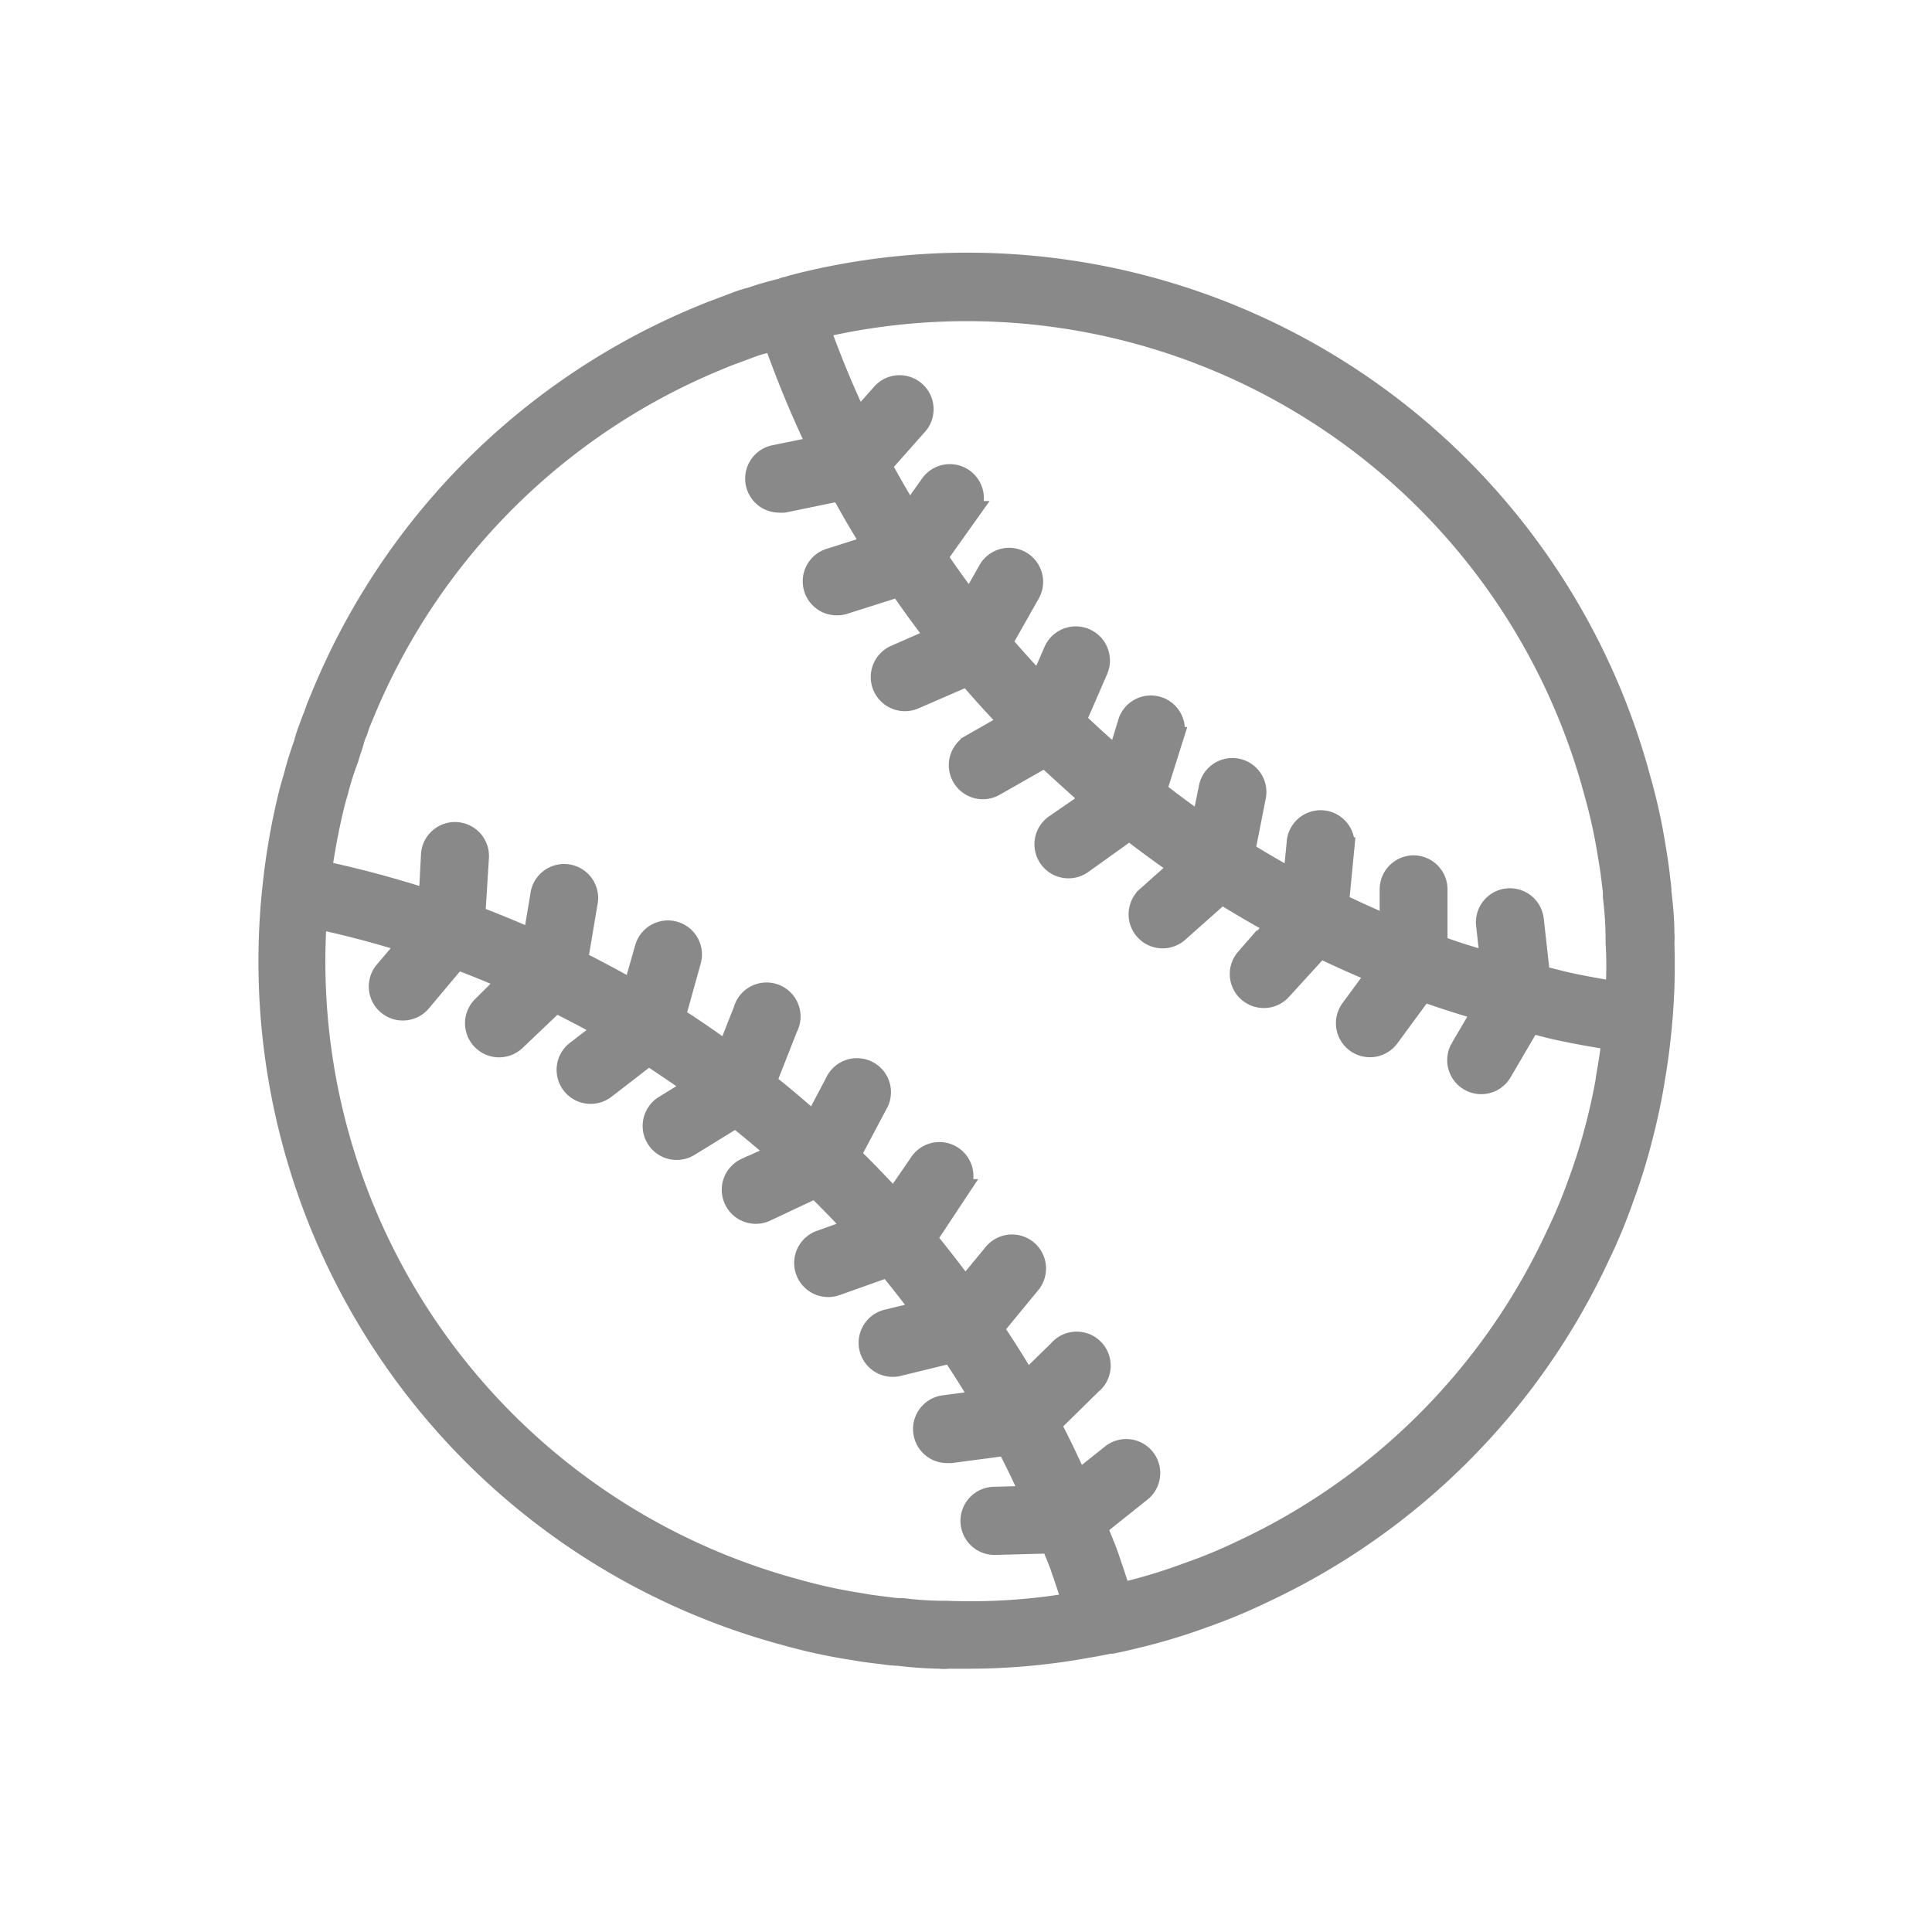 <svg xmlns="http://www.w3.org/2000/svg" width="18" height="18" viewBox="0 0 18 18">
    <path fill="none" d="M0 0H18V18H0z"/>
    <g>
        <g>
            <path fill="#898989" stroke="#898989" stroke-width="0.2px" d="M13 7.092a.423.423 0 0 0 0-.084c0-.123-.011-.251-.027-.381a.813.813 0 0 0-.011-.118c-.01-.1-.025-.2-.042-.3a5.311 5.311 0 0 0-.14-.636A6.488 6.488 0 0 0 4.935.96c-.035.009-.07.018-.1.029-.019 0-.036.011-.054.016-.095.023-.188.049-.279.081-.05.013-.1.028-.145.046l-.143.054c-.043.017-.093.034-.132.051a6.5 6.5 0 0 0-3.6 3.6 1.247 1.247 0 0 0-.051.134c-.02.047-.037.095-.057.149s-.03.089-.038.122a3.366 3.366 0 0 0-.1.327c-.013.038-.023.077-.036.125a6.414 6.414 0 0 0-.153.864 6.494 6.494 0 0 0 4.773 6.984 5.211 5.211 0 0 0 .627.136c.1.018.2.03.294.041a1.014 1.014 0 0 0 .132.012 3.521 3.521 0 0 0 .383.027.281.281 0 0 0 .075 0h.216a6.167 6.167 0 0 0 1.079-.1c.068-.011.141-.025.213-.04h.022c.1-.021.209-.046.324-.076a5.568 5.568 0 0 0 .543-.17 5.173 5.173 0 0 0 .535-.223 6.473 6.473 0 0 0 3.13-3.126 5.164 5.164 0 0 0 .225-.539 5.619 5.619 0 0 0 .171-.544c.054-.206.093-.39.12-.558.032-.184.055-.367.071-.548a6.029 6.029 0 0 0 .02-.742zm-6.683 6.233h-.04a3.105 3.105 0 0 1-.369-.025h-.029a.569.569 0 0 1-.088-.008c-.092-.011-.185-.022-.281-.04a4.837 4.837 0 0 1-.584-.127A6.062 6.062 0 0 1 .445 6.864c.295.064.585.14.87.23l-.227.267a.217.217 0 1 0 .33.282l.336-.4q.249.093.492.2L2 7.687a.217.217 0 1 0 .3.315l.375-.357c.159.079.317.161.471.249l-.275.212a.217.217 0 1 0 .264.345l.408-.315c.15.1.3.2.44.3l-.292.18a.217.217 0 1 0 .227.37l.437-.269q.209.165.408.341l-.315.142a.217.217 0 0 0 .187.392l.465-.219q.191.186.371.383l-.327.117a.217.217 0 0 0 .145.41l.486-.173c.113.136.223.277.328.419l-.336.081a.217.217 0 0 0 .1.423l.5-.122c.1.148.195.3.285.452l-.347.046a.217.217 0 0 0 .028.433h.029l.52-.069c.082.157.159.318.233.48l-.352.01a.217.217 0 0 0 .006.435h.006l.521-.014c.034.086.072.17.1.257.037.105.071.208.1.308a5.7 5.7 0 0 1-1.179.076zm6.159-5.009c-.025.158-.061.328-.112.52a5.229 5.229 0 0 1-.158.5 4.787 4.787 0 0 1-.21.5 6.041 6.041 0 0 1-2.926 2.925 4.794 4.794 0 0 1-.5.207 5.173 5.173 0 0 1-.5.158l-.132.032c-.038-.119-.078-.242-.123-.369-.031-.086-.069-.169-.1-.255l.42-.335a.217.217 0 0 0-.269-.34l-.324.258c-.082-.182-.167-.361-.259-.536l.381-.375a.217.217 0 1 0-.3-.31l-.3.293q-.15-.257-.315-.5l.344-.418a.217.217 0 1 0-.334-.277l-.268.325q-.176-.24-.364-.469l.3-.453a.217.217 0 1 0-.361-.24L5.83 9.5c-.133-.147-.271-.288-.412-.427l.251-.473a.217.217 0 1 0-.384-.2l-.2.378q-.221-.2-.453-.383l.2-.509a.217.217 0 1 0-.4-.16l-.156.395c-.16-.116-.323-.229-.49-.335l.146-.524a.217.217 0 0 0-.418-.117l-.114.4c-.171-.1-.346-.192-.523-.281l.09-.536a.217.217 0 1 0-.427-.072l-.07.417q-.271-.121-.549-.226l.034-.541a.217.217 0 1 0-.433-.027L1.5 6.7a9.871 9.871 0 0 0-1.008-.271 6.227 6.227 0 0 1 .12-.629c.008-.031.016-.061.031-.109.023-.094.052-.191.1-.318.01-.038.023-.075.035-.11s.022-.088.044-.131L.833 5.1A.816.816 0 0 1 .871 5a6.064 6.064 0 0 1 3.367-3.36c.037-.016.076-.03.123-.047l.133-.05a1.049 1.049 0 0 1 .12-.037l.066-.017.009-.009.021-.006a9.952 9.952 0 0 0 .414 1l-.406.083a.217.217 0 0 0 .043.43.211.211 0 0 0 .044 0l.529-.109q.142.262.3.514l-.4.127a.217.217 0 0 0 .065.425.213.213 0 0 0 .065-.01l.516-.164c.112.164.228.324.35.48l-.386.169a.217.217 0 1 0 .173.4l.5-.217c.129.151.262.3.4.44l-.367.209a.217.217 0 1 0 .214.378l.474-.27q.215.2.441.4L7.329 6a.217.217 0 1 0 .252.354l.441-.316c.156.121.316.238.479.35l-.313.279a.217.217 0 1 0 .288.325l.405-.36q.252.156.514.3l-.284.311a.217.217 0 0 0 .32.293l.365-.4q.267.129.541.242l-.248.337a.217.217 0 1 0 .349.258l.317-.431c.186.067.375.126.566.182l-.21.358a.217.217 0 0 0 .374.22l.272-.465c.089.022.176.047.265.066.157.034.326.064.5.092-.012.105-.028.211-.047.32zm.084-.761c-.156-.026-.307-.052-.447-.083-.091-.02-.181-.045-.271-.067l-.058-.519a.217.217 0 1 0-.431.049l.039.35c-.17-.051-.34-.1-.506-.164v-.525a.217.217 0 0 0-.217-.216.217.217 0 0 0-.215.219v.35c-.164-.069-.326-.143-.486-.22l.05-.517a.217.217 0 1 0-.431-.042l-.034.345c-.156-.085-.309-.174-.46-.268l.1-.507a.217.217 0 1 0-.425-.087l-.07.342c-.146-.1-.289-.207-.429-.316l.156-.494a.217.217 0 1 0-.413-.131l-.1.328q-.2-.173-.394-.358l.205-.472a.217.217 0 0 0-.4-.174l-.137.316c-.122-.129-.241-.26-.356-.395l.255-.451a.217.217 0 1 0-.377-.214l-.171.3c-.108-.141-.211-.286-.311-.433l.3-.422a.217.217 0 1 0-.353-.253l-.2.282q-.139-.227-.266-.461l.343-.387a.217.217 0 0 0-.324-.288l-.233.263c-.135-.283-.255-.575-.362-.873a6.055 6.055 0 0 1 7.226 4.328 4.951 4.951 0 0 1 .13.593c.016.089.029.182.04.283a.47.47 0 0 1 .007.076v.026a3.462 3.462 0 0 1 .025.363V7.1c.01.147.007.3 0 .454z" transform="translate(2.5 1.689) translate(0 .764) translate(0 -.764)"/>
        </g>
    </g>
</svg>
